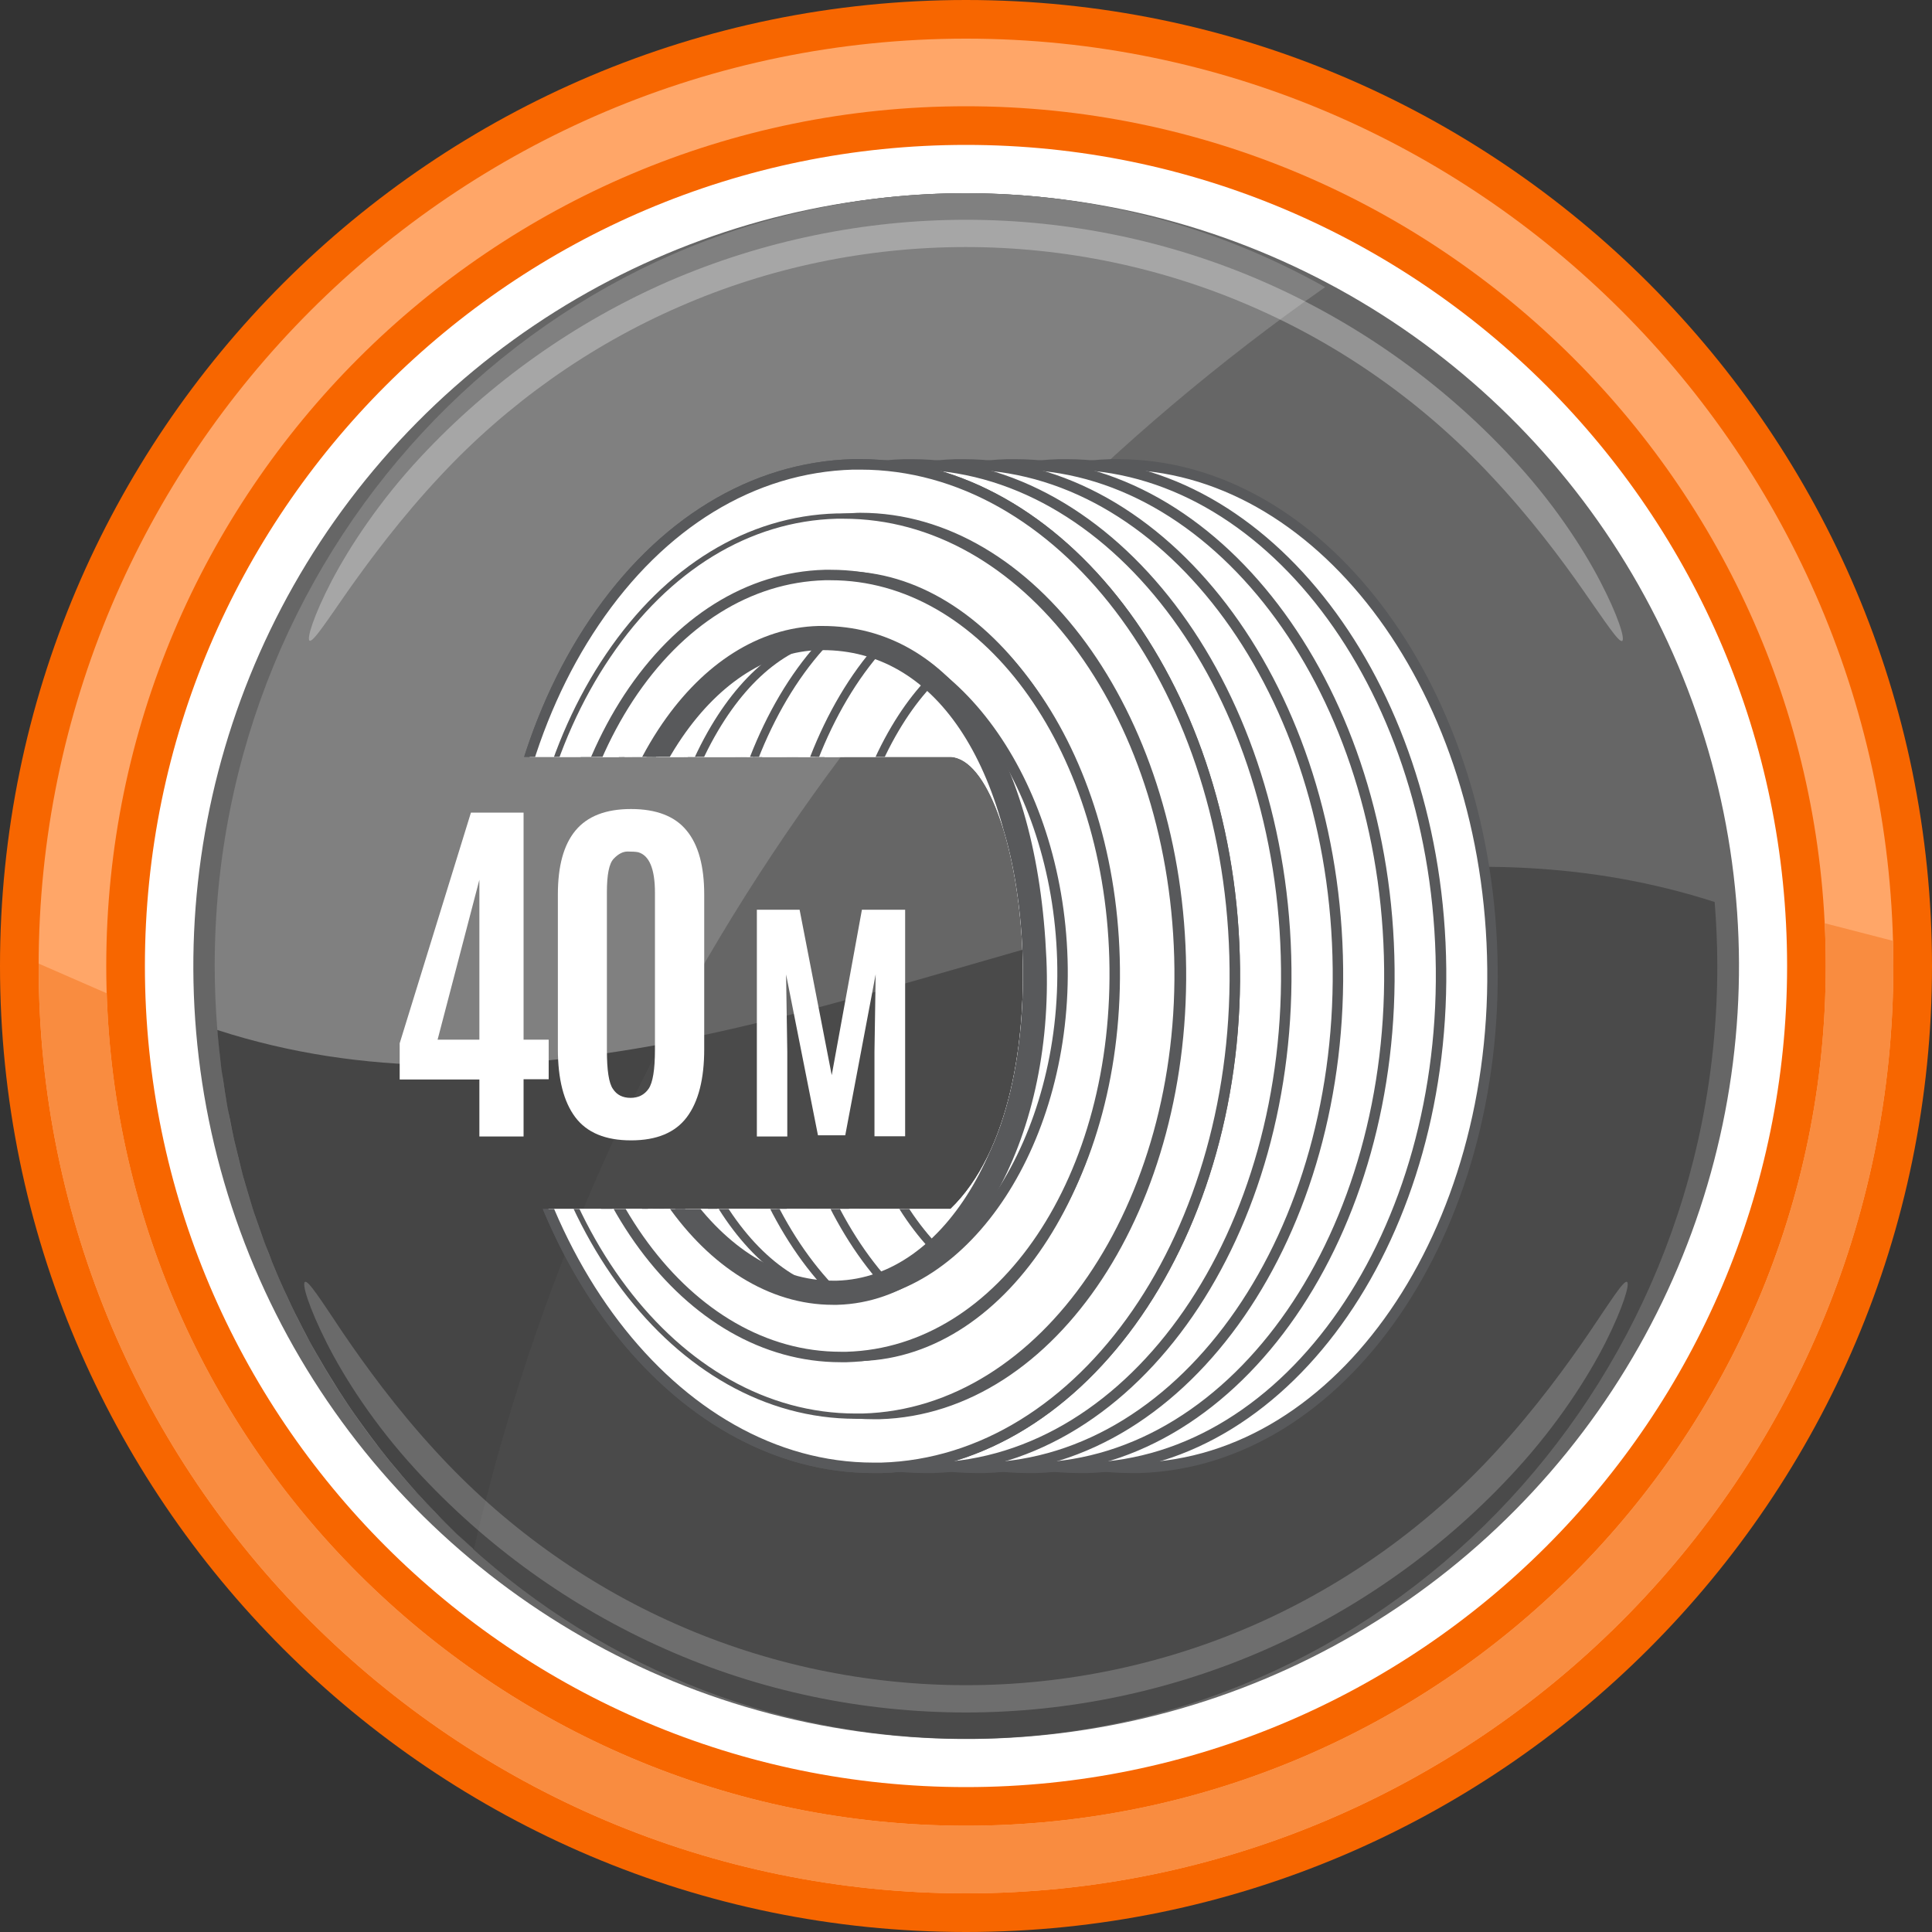 <?xml version="1.0" encoding="utf-8"?>
<!-- Generator: Adobe Illustrator 26.5.0, SVG Export Plug-In . SVG Version: 6.00 Build 0)  -->
<svg version="1.1" id="Layer_1" xmlns="http://www.w3.org/2000/svg" xmlns:xlink="http://www.w3.org/1999/xlink" x="0px" y="0px"
	 viewBox="0 0 80 80" style="enable-background:new 0 0 80 80;" xml:space="preserve">
<rect x="0" y="0" width="80" height="80" fill="#333333" stroke="none"/>
<style type="text/css">
	.st0{fill:#FFFFFF;stroke:#ED6600;stroke-width:1.46;stroke-miterlimit:10;}
	.st1{fill:url(#SVGID_1_);stroke:#181716;stroke-width:0.551;stroke-miterlimit:10;}
	.st2{fill:#9D9FA2;stroke:#181716;stroke-width:0.551;stroke-miterlimit:10;}
	
		.st3{fill:url(#SVGID_00000174587424680134041570000017478950253502053518_);stroke:#181716;stroke-width:0.551;stroke-miterlimit:10;}
	
		.st4{fill:url(#SVGID_00000160899617574771560100000009030345360992775048_);stroke:#181716;stroke-width:0.551;stroke-miterlimit:10;}
	.st5{fill:none;stroke:#181716;stroke-width:0.551;stroke-miterlimit:10;}
	.st6{fill:#9D9FA2;stroke:#181716;stroke-width:0.278;stroke-miterlimit:10;}
	
		.st7{clip-path:url(#SVGID_00000158747695684059824650000008585815757234057647_);fill:url(#SVGID_00000032632254347768259120000012290643783002822834_);stroke:#181716;stroke-width:0.441;stroke-miterlimit:10;}
	
		.st8{clip-path:url(#SVGID_00000158747695684059824650000008585815757234057647_);fill:#58595B;stroke:#181716;stroke-width:0.441;stroke-miterlimit:10;}
	
		.st9{clip-path:url(#SVGID_00000158747695684059824650000008585815757234057647_);fill:url(#SVGID_00000075882780337142841120000015880799602065758378_);stroke:#181716;stroke-width:0.441;stroke-miterlimit:10;}
	.st10{fill:#181716;}
	.st11{fill:#FFFFFF;}
	.st12{clip-path:url(#SVGID_00000124873769528608694080000004119207662895967932_);}
	.st13{fill:#ED7000;}
	.st14{clip-path:url(#SVGID_00000176015805100884238530000000869255867030966153_);}
	.st15{clip-path:url(#SVGID_00000004547918703773855070000009743755831496242092_);}
	.st16{fill:none;stroke:#181716;stroke-width:0.488;stroke-miterlimit:10;}
	.st17{fill:#DCDDDE;stroke:#181716;stroke-width:0.488;stroke-miterlimit:10;}
	.st18{clip-path:url(#SVGID_00000084512090912480573470000015711214577166622344_);}
	.st19{fill:#A7A8A9;stroke:#181716;stroke-width:0.488;stroke-miterlimit:10;}
	.st20{fill:#ED7000;stroke:#181716;stroke-width:0.488;stroke-miterlimit:10;}
	.st21{fill:none;stroke:#181716;stroke-width:0.488;stroke-linejoin:round;stroke-miterlimit:10;}
	.st22{fill:#C5C6C6;stroke:#181716;stroke-width:0.488;stroke-miterlimit:10;}
	.st23{fill:#ED7000;stroke:#181716;stroke-width:0.488;stroke-linejoin:round;stroke-miterlimit:10;}
	.st24{clip-path:url(#SVGID_00000072249003580294396480000001311710795927545246_);}
	.st25{fill-rule:evenodd;clip-rule:evenodd;fill:#FFFFFF;}
	
		.st26{fill-rule:evenodd;clip-rule:evenodd;fill:#FFFFFF;stroke:#181716;stroke-width:0.633;stroke-linejoin:round;stroke-miterlimit:10;}
	
		.st27{fill-rule:evenodd;clip-rule:evenodd;fill:none;stroke:#181716;stroke-width:0.633;stroke-linejoin:round;stroke-miterlimit:10;}
	.st28{fill-rule:evenodd;clip-rule:evenodd;fill:#6D6E71;stroke:#181716;stroke-width:0.488;stroke-miterlimit:10;}
	.st29{fill-rule:evenodd;clip-rule:evenodd;fill:url(#SVGID_00000034771826018961598300000001196970073834144166_);}
	.st30{fill:#0F0800;}
	
		.st31{fill-rule:evenodd;clip-rule:evenodd;fill:#6D6E71;stroke:#181716;stroke-width:0.488;stroke-linecap:round;stroke-linejoin:round;stroke-miterlimit:10;}
	
		.st32{fill-rule:evenodd;clip-rule:evenodd;fill:#E31C24;stroke:#181716;stroke-width:0.488;stroke-linecap:round;stroke-linejoin:round;stroke-miterlimit:10;}
	.st33{fill:#808080;stroke:#181716;stroke-width:0.151;stroke-miterlimit:10;}
	.st34{fill:none;stroke:#181716;stroke-width:0.151;stroke-miterlimit:10;}
	
		.st35{fill:url(#SVGID_00000090995342603311981670000017576200723518583203_);stroke:#181716;stroke-width:0.151;stroke-miterlimit:10;}
	.st36{fill:none;stroke:#181716;stroke-width:0.689;stroke-miterlimit:10;}
	.st37{fill-rule:evenodd;clip-rule:evenodd;fill:#6D6E71;stroke:#181716;stroke-width:0.689;stroke-miterlimit:10;}
	
		.st38{fill-rule:evenodd;clip-rule:evenodd;fill:url(#SVGID_00000060017550369082741450000005628082752548114063_);stroke:#181716;stroke-width:0.689;stroke-miterlimit:10;}
	
		.st39{fill-rule:evenodd;clip-rule:evenodd;fill:url(#SVGID_00000106829065890041325030000015105929963948897467_);stroke:#181716;stroke-width:0.689;stroke-miterlimit:10;}
	.st40{fill-rule:evenodd;clip-rule:evenodd;fill:none;stroke:#000000;stroke-width:0.815;stroke-miterlimit:10;}
	
		.st41{fill-rule:evenodd;clip-rule:evenodd;fill:url(#SVGID_00000094590455856385291770000010577306271569532568_);stroke:#181716;stroke-width:0.689;stroke-miterlimit:10;}
	
		.st42{fill-rule:evenodd;clip-rule:evenodd;fill:none;stroke:url(#SVGID_00000178200375729487819720000016921123232872668839_);stroke-width:0.976;stroke-miterlimit:10;}
	.st43{fill:#666666;}
	.st44{fill:#4A4A4A;}
	.st45{fill:#808080;}
	.st46{opacity:0.3;}
	.st47{fill:#454545;}
	.st48{opacity:0.2;}
	.st49{fill:#F76600;}
	.st50{fill:#FFA668;}
	.st51{fill:#F98C40;}
	.st52{clip-path:url(#SVGID_00000070800942974908728120000015806431987516710538_);}
	.st53{fill:#FFFFFF;stroke:#58595B;stroke-width:0.433;stroke-miterlimit:10;}
	.st54{fill:#FFFFFF;stroke:#58595B;stroke-width:0.218;stroke-miterlimit:10;}
	
		.st55{clip-path:url(#SVGID_00000090283684670381438510000009423871641752974495_);fill:#FFFFFF;stroke:#58595B;stroke-width:0.346;stroke-miterlimit:10;}
	
		.st56{fill-rule:evenodd;clip-rule:evenodd;fill:#FFFFFF;stroke:#181716;stroke-width:0.377;stroke-linecap:round;stroke-linejoin:round;stroke-miterlimit:10;}
	
		.st57{fill-rule:evenodd;clip-rule:evenodd;fill:#FFFFFF;stroke:#181716;stroke-width:0.251;stroke-linecap:round;stroke-linejoin:round;stroke-miterlimit:10;}
	.st58{fill:#FFFFFF;stroke:#181716;stroke-width:0.5;stroke-miterlimit:10;}
	.st59{fill-rule:evenodd;clip-rule:evenodd;fill:#FFFFFF;stroke:#181716;stroke-width:0.502;stroke-miterlimit:10;}
	.st60{fill-rule:evenodd;clip-rule:evenodd;fill:#FFFFFF;stroke:#181716;stroke-width:0.594;stroke-miterlimit:10;}
	.st61{fill-rule:evenodd;clip-rule:evenodd;fill:none;stroke:#181716;stroke-width:0.594;stroke-miterlimit:10;}
	.st62{fill-rule:evenodd;clip-rule:evenodd;fill:none;stroke:#181716;stroke-width:0.711;stroke-miterlimit:10;}
	.st63{clip-path:url(#SVGID_00000093139003485487087540000010636238419459495859_);}
	.st64{clip-path:url(#SVGID_00000099660417617736990720000010061523137600067220_);}
	.st65{fill:none;stroke:#181716;stroke-width:0.328;stroke-miterlimit:10;}
	.st66{fill:#FFFFFF;stroke:#181716;stroke-width:0.328;stroke-miterlimit:10;}
	.st67{clip-path:url(#SVGID_00000103255963914636975000000000636848252063736762_);}
	.st68{fill:#FFFFFF;stroke:#181716;stroke-width:0.331;stroke-miterlimit:10;}
	.st69{fill:none;stroke:#181716;stroke-width:0.328;stroke-linejoin:round;stroke-miterlimit:10;}
	.st70{fill:#A7A8A9;stroke:#181716;stroke-width:0.328;stroke-miterlimit:10;}
	.st71{clip-path:url(#SVGID_00000098193898195346954570000000407456841916018871_);}
	
		.st72{fill-rule:evenodd;clip-rule:evenodd;fill:#FFFFFF;stroke:#181716;stroke-width:0.48;stroke-linejoin:round;stroke-miterlimit:10;}
	
		.st73{fill-rule:evenodd;clip-rule:evenodd;fill:none;stroke:#181716;stroke-width:0.48;stroke-linejoin:round;stroke-miterlimit:10;}
	.st74{clip-path:url(#SVGID_00000098193898195346954570000000407456841916018871_);fill:none;}
</style>
<g>
	<g>
		<ellipse transform="matrix(0.988 -0.156 0.156 0.988 -5.743 6.72)" class="st11" cx="40" cy="40" rx="35.4" ry="35.4"/>
		<g>
			<ellipse transform="matrix(0.189 -0.982 0.982 0.189 -6.833 71.727)" class="st43" cx="40" cy="40" rx="32" ry="32"/>
			<path class="st43" d="M71,37.35C69.69,20.92,56.31,8,40,8C22.82,8,8.89,22.33,8.89,40c0,0.89,0.04,1.78,0.11,2.65
				C29.59,49.29,50.41,30.71,71,37.35z"/>
			<path class="st44" d="M9,42.65C10.31,59.08,23.69,72,40,72c17.18,0,31.11-14.33,31.11-32c0-0.89-0.04-1.78-0.11-2.65
				C50.41,30.71,29.59,49.29,9,42.65z"/>
			<path class="st45" d="M54.87,11.89C50.45,9.41,45.39,8,40,8C22.82,8,8.89,22.33,8.89,40c0,0.89,0.04,1.78,0.11,2.65
				c0.68,8.57,4.65,16.18,10.6,21.5C24.54,42.64,37.37,24.16,54.87,11.89z"/>
			<g class="st46">
				<path class="st11" d="M12.82,26.53c-0.13-0.06,0.16-1.03,0.91-2.47c0.75-1.43,1.99-3.32,3.69-5.14
					c2.88-3.09,6.39-5.58,10.26-7.27C31.56,9.97,35.78,9.1,40,9.1c4.22,0,8.44,0.87,12.31,2.56c3.87,1.69,7.39,4.18,10.26,7.27
					c1.7,1.81,2.94,3.7,3.69,5.14c0.75,1.44,1.04,2.4,0.91,2.47c-0.14,0.07-0.68-0.76-1.59-2.06c-0.9-1.29-2.2-3.04-3.84-4.78
					c-2.78-2.98-6.16-5.38-9.89-7c-3.73-1.63-7.79-2.47-11.86-2.47c-4.07,0-8.14,0.84-11.86,2.47c-3.73,1.62-7.12,4.03-9.89,7
					c-1.64,1.75-2.93,3.49-3.84,4.78C13.5,25.77,12.96,26.6,12.82,26.53z"/>
			</g>
			<path class="st47" d="M9.24,44.72c0.05,0.35,0.1,0.69,0.16,1.03c0.03,0.2,0.08,0.39,0.12,0.59c0.06,0.31,0.12,0.62,0.19,0.93
				c0.05,0.2,0.1,0.41,0.15,0.61c0.07,0.29,0.14,0.59,0.22,0.88c0.06,0.21,0.12,0.41,0.18,0.61c0.08,0.28,0.17,0.57,0.26,0.85
				c0.07,0.2,0.14,0.4,0.21,0.6c0.1,0.28,0.19,0.56,0.3,0.83c0.08,0.2,0.16,0.39,0.23,0.59c0.11,0.27,0.22,0.54,0.34,0.81
				c0.08,0.19,0.17,0.38,0.26,0.57c0.12,0.27,0.25,0.54,0.38,0.8c0.09,0.18,0.18,0.36,0.28,0.55c0.14,0.26,0.27,0.53,0.42,0.79
				c0.1,0.18,0.2,0.35,0.3,0.52c0.15,0.26,0.3,0.52,0.46,0.77c0.1,0.17,0.21,0.33,0.31,0.5c0.16,0.25,0.33,0.51,0.5,0.76
				c0.11,0.16,0.22,0.32,0.33,0.47c0.18,0.25,0.36,0.5,0.54,0.74c0.11,0.15,0.23,0.3,0.34,0.45c0.19,0.24,0.38,0.49,0.58,0.72
				c0.12,0.14,0.23,0.28,0.35,0.42c0.2,0.24,0.41,0.47,0.62,0.71c0.12,0.13,0.24,0.26,0.36,0.39c0.22,0.23,0.44,0.46,0.66,0.69
				c0.12,0.12,0.24,0.25,0.37,0.37c0.23,0.23,0.47,0.45,0.71,0.66c0.08,0.08,0.17,0.15,0.25,0.23c1.7-7.37,4.32-14.39,7.74-20.92
				C21.21,44.37,15.09,44.62,9,42.65c0.04,0.52,0.1,1.05,0.16,1.56C9.18,44.39,9.21,44.55,9.24,44.72z"/>
			<g class="st48">
				<path class="st11" d="M67.37,53.08c0.13,0.06-0.15,1.04-0.89,2.51c-0.74,1.46-1.98,3.39-3.68,5.25
					c-2.88,3.16-6.43,5.71-10.34,7.44c-3.91,1.73-8.19,2.63-12.46,2.63c-4.28,0-8.55-0.89-12.46-2.63
					c-3.91-1.73-7.45-4.28-10.34-7.44c-1.7-1.85-2.94-3.78-3.68-5.25c-0.74-1.47-1.03-2.45-0.89-2.51c0.14-0.07,0.68,0.78,1.57,2.11
					c0.9,1.32,2.19,3.11,3.83,4.89c2.78,3.04,6.19,5.51,9.96,7.17c3.77,1.67,7.89,2.53,12.01,2.53c4.12,0,8.24-0.86,12.01-2.53
					c3.77-1.67,7.18-4.13,9.96-7.17c1.64-1.79,2.93-3.57,3.83-4.89C66.7,53.86,67.23,53.01,67.37,53.08z"/>
			</g>
		</g>
		<g>
			<path class="st49" d="M40,80C17.94,80,0,62.06,0,40S17.94,0,40,0s40,17.94,40,40S62.06,80,40,80z M40,6C21.25,6,6,21.25,6,40
				s15.25,34,34,34s34-15.25,34-34S58.75,6,40,6z"/>
		</g>
		<g>
			<path class="st50" d="M40,78.4C18.83,78.4,1.6,61.17,1.6,40S18.83,1.6,40,1.6S78.4,18.83,78.4,40S61.17,78.4,40,78.4z M40,4.4
				C20.37,4.4,4.4,20.37,4.4,40S20.37,75.6,40,75.6S75.6,59.63,75.6,40S59.63,4.4,40,4.4z"/>
		</g>
		<path class="st51" d="M75.56,38.23c0.03,0.59,0.04,1.18,0.04,1.77c0,19.63-15.97,35.6-35.6,35.6c-19.25,0-34.98-15.36-35.58-34.47
			L1.6,39.9c0,0.03,0,0.06,0,0.1c0,21.17,17.23,38.4,38.4,38.4S78.4,61.17,78.4,40c0-0.35-0.01-0.69-0.01-1.04L75.56,38.23z"/>
	</g>
	<g>
		<defs>
			<path id="SVGID_00000145054587328496764000000000079249472857380263_" d="M16.11,50.06h23.25c4.86-4.67,3.03-18.57,0-18.72H16.11
				l6.1-10.26c0,0,11.36-5.78,11.79-5.83c0.43-0.04,8.8-0.86,10.44-0.6c1.64,0.26,6.18,2.09,7.73,2.9c1.55,0.81,7.6,6.38,8.2,7.16
				c0.6,0.78,2.55,5.1,2.98,7.82c0.43,2.72,0.65,7.9,0.65,9.54c0,1.64-1.9,7.89-2.55,9.67c-0.65,1.77-4.81,7.64-6.14,8.77
				c-1.33,1.12-4.91,3.63-8.32,4.01s-13.55-1.55-16.27-2.12c-2.72-0.56-9.76-3.32-10.49-4.36C19.49,57,16.11,50.06,16.11,50.06z"/>
		</defs>
		<clipPath id="SVGID_00000013891866482898929520000005692268910444161692_">
			<use xlink:href="#SVGID_00000145054587328496764000000000079249472857380263_"  style="overflow:visible;"/>
		</clipPath>
		<g style="clip-path:url(#SVGID_00000013891866482898929520000005692268910444161692_);">
			<g>
				<g>
					<path class="st53" d="M46.84,60.78c0.11,0,0.21,0,0.32,0c8.39-0.24,14.96-9.75,14.63-21.21c-0.32-11.31-7.24-20.34-15.49-20.34
						c-0.11,0-0.21,0-0.32,0c-4.14,0.12-7.94,2.44-10.7,6.53c-2.69,3.98-4.08,9.19-3.93,14.67C31.67,51.74,38.59,60.78,46.84,60.78z
						 M46.31,21.45c7.05,0,12.97,8.08,13.26,18.18c0.29,10.23-5.3,18.71-12.47,18.92c-0.09,0-0.18,0-0.26,0
						c-7.05,0-12.97-8.08-13.26-18.18c-0.14-5.02,1.12-9.77,3.55-13.36c2.35-3.48,5.52-5.46,8.92-5.55
						C46.13,21.45,46.22,21.45,46.31,21.45z"/>
				</g>
				<g>
					<path class="st53" d="M44.71,60.78c0.11,0,0.21,0,0.32,0c8.39-0.24,14.96-9.75,14.63-21.21c-0.32-11.31-7.24-20.34-15.49-20.34
						c-0.11,0-0.21,0-0.32,0c-4.14,0.12-7.94,2.44-10.7,6.53c-2.69,3.98-4.08,9.19-3.93,14.67C29.54,51.74,36.46,60.78,44.71,60.78z
						 M44.17,21.45c7.05,0,12.97,8.08,13.26,18.18c0.29,10.23-5.3,18.71-12.47,18.92c-0.09,0-0.18,0-0.26,0
						c-7.05,0-12.97-8.08-13.26-18.18c-0.14-5.02,1.12-9.77,3.55-13.36c2.35-3.48,5.52-5.46,8.92-5.55
						C44,21.45,44.09,21.45,44.17,21.45z"/>
				</g>
				<g>
					<path class="st53" d="M42.57,60.78c0.11,0,0.21,0,0.32,0c8.39-0.24,14.96-9.75,14.63-21.21c-0.32-11.31-7.24-20.34-15.49-20.34
						c-0.11,0-0.21,0-0.32,0c-4.14,0.12-7.94,2.44-10.7,6.53c-2.69,3.98-4.08,9.19-3.93,14.67C27.4,51.74,34.32,60.78,42.57,60.78z
						 M42.04,21.45c7.05,0,12.97,8.08,13.26,18.18c0.29,10.23-5.3,18.71-12.47,18.92c-0.09,0-0.18,0-0.26,0
						c-7.05,0-12.97-8.08-13.26-18.18c-0.14-5.02,1.12-9.77,3.55-13.36c2.35-3.48,5.52-5.46,8.92-5.55
						C41.86,21.45,41.95,21.45,42.04,21.45z"/>
				</g>
				<g>
					<path class="st53" d="M40.44,60.78c0.11,0,0.21,0,0.32,0c8.39-0.24,14.96-9.75,14.63-21.21c-0.32-11.31-7.24-20.34-15.49-20.34
						c-0.11,0-0.21,0-0.32,0c-4.14,0.12-7.94,2.44-10.7,6.53c-2.69,3.98-4.08,9.19-3.93,14.67C25.27,51.74,32.19,60.78,40.44,60.78z
						 M39.9,21.45c7.05,0,12.97,8.08,13.26,18.18c0.29,10.23-5.3,18.71-12.47,18.92c-0.09,0-0.18,0-0.26,0
						c-7.05,0-12.97-8.08-13.26-18.18c-0.14-5.02,1.12-9.77,3.55-13.36c2.35-3.48,5.52-5.46,8.92-5.55
						C39.73,21.45,39.82,21.45,39.9,21.45z"/>
				</g>
				<g>
					<path class="st53" d="M38.3,60.78c0.11,0,0.21,0,0.32,0c8.39-0.24,14.96-9.75,14.63-21.21c-0.32-11.31-7.24-20.34-15.49-20.34
						c-0.11,0-0.21,0-0.32,0c-4.14,0.12-7.94,2.44-10.7,6.53c-2.69,3.98-4.08,9.19-3.93,14.67C23.13,51.74,30.05,60.78,38.3,60.78z
						 M37.77,21.45c7.05,0,12.97,8.08,13.26,18.18c0.29,10.23-5.3,18.71-12.47,18.92c-0.09,0-0.18,0-0.26,0
						c-7.05,0-12.97-8.08-13.26-18.18c-0.14-5.02,1.12-9.77,3.55-13.36c2.35-3.48,5.52-5.46,8.92-5.55
						C37.59,21.45,37.68,21.45,37.77,21.45z"/>
				</g>
				<g>
					<path class="st53" d="M36.17,60.78c0.11,0,0.21,0,0.32,0c8.39-0.24,14.96-9.75,14.63-21.21c-0.32-11.31-7.24-20.34-15.49-20.34
						c-0.11,0-0.21,0-0.32,0c-4.14,0.12-7.94,2.44-10.7,6.53c-2.69,3.98-4.08,9.19-3.93,14.67C21,51.74,27.92,60.78,36.17,60.78z
						 M35.63,21.45c7.05,0,12.97,8.08,13.26,18.18c0.29,10.23-5.3,18.71-12.47,18.92c-0.09,0-0.18,0-0.26,0
						c-7.05,0-12.97-8.08-13.26-18.18c-0.14-5.02,1.12-9.77,3.55-13.36c2.35-3.48,5.52-5.46,8.92-5.55
						C35.46,21.45,35.55,21.45,35.63,21.45z"/>
				</g>
				<g>
					<path class="st53" d="M36.17,60.78c0.11,0,0.21,0,0.32,0c8.39-0.24,14.96-9.75,14.63-21.21c-0.32-11.31-7.24-20.34-15.49-20.34
						c-0.11,0-0.21,0-0.32,0c-4.14,0.12-7.94,2.44-10.7,6.53c-2.69,3.98-4.08,9.19-3.93,14.67C21,51.74,27.92,60.78,36.17,60.78z
						 M35.63,21.45c7.05,0,12.97,8.08,13.26,18.18c0.29,10.23-5.3,18.71-12.47,18.92c-0.09,0-0.18,0-0.26,0
						c-7.05,0-12.97-8.08-13.26-18.18c-0.14-5.02,1.12-9.77,3.55-13.36c2.35-3.48,5.52-5.46,8.92-5.55
						C35.46,21.45,35.55,21.45,35.63,21.45z M35.63,21.45c7.05,0,12.97,8.08,13.26,18.18c0.29,10.23-5.3,18.71-12.47,18.92
						c-0.09,0-0.18,0-0.26,0c-7.05,0-12.97-8.08-13.26-18.18c-0.14-5.02,1.12-9.77,3.55-13.36c2.35-3.48,5.52-5.46,8.92-5.55
						C35.46,21.45,35.55,21.45,35.63,21.45z"/>
				</g>
			</g>
			<path class="st54" d="M35.43,58.64C35.43,58.64,35.43,58.64,35.43,58.64c0.1,0,0.19,0,0.29,0c7.47-0.21,13.3-8.74,13.01-19.01
				c-0.29-10.24-6.35-18.26-13.8-18.26c-0.1,0-0.19,0-0.29,0c-3.64,0.1-7,2.15-9.45,5.77c-2.43,3.58-3.69,8.29-3.55,13.24
				C21.93,50.62,27.99,58.64,35.43,58.64z M34.93,23.76c5.96,0,11.02,7.15,11.27,15.93c0.26,8.96-4.48,16.38-10.56,16.56
				c-0.07,0-0.14,0-0.21,0c-5.96,0-11.02-7.15-11.27-15.93c-0.13-4.48,0.99-8.7,3.15-11.89c1.99-2.93,4.62-4.59,7.41-4.67
				C34.79,23.76,34.86,23.76,34.93,23.76z"/>
			<path class="st53" d="M34.81,56.19C34.81,56.19,34.81,56.19,34.81,56.19c0.09,0,0.17,0,0.25,0C41.53,56,46.4,48.74,46.15,39.67
				c-0.25-8.89-5.4-15.86-11.75-15.86c-0.08,0-0.17,0-0.25,0c-3.15,0.09-6.03,1.9-8.12,5.08c-2.03,3.1-3.08,7.16-2.96,11.43
				C23.32,49.22,28.47,56.19,34.81,56.19z M34.26,26.3c5.14,0,9.51,6.02,9.73,13.43c0.22,7.43-3.95,13.82-9.11,13.96
				c-0.06,0-0.12,0-0.18,0c-5.14,0-9.5-6.02-9.73-13.43c-0.11-3.81,0.88-7.4,2.79-10.1c1.72-2.43,3.96-3.8,6.31-3.86
				C34.15,26.3,34.21,26.3,34.26,26.3z"/>
			<g>
				<defs>
					<path id="SVGID_00000029725610696136083550000004034805461593616317_" d="M34.06,26.42c4.93,0,8.4,4.86,8.77,13.31
						c0.32,7.35-3.22,13.66-8.17,13.8c-0.06,0-0.11,0-0.17,0c-4.93,0-9.12-5.96-9.33-13.29c-0.11-3.77,0.84-7.32,2.68-10
						c1.65-2.4,3.8-3.76,6.06-3.82C33.95,26.42,34,26.42,34.06,26.42z"/>
				</defs>
				<use xlink:href="#SVGID_00000029725610696136083550000004034805461593616317_"  style="overflow:visible;fill:#FFFFFF;"/>
				<clipPath id="SVGID_00000009576955083932138380000006159731786613413564_">
					<use xlink:href="#SVGID_00000029725610696136083550000004034805461593616317_"  style="overflow:visible;"/>
				</clipPath>
				
					<path style="clip-path:url(#SVGID_00000009576955083932138380000006159731786613413564_);fill:#FFFFFF;stroke:#58595B;stroke-width:0.346;stroke-miterlimit:10;" d="
					M37.78,56.19C37.78,56.19,37.78,56.19,37.78,56.19c0.08,0,0.15,0,0.23,0c5.84-0.19,10.23-7.44,10.01-16.52
					c-0.22-8.89-4.88-15.86-10.61-15.86c-0.07,0-0.15,0-0.23,0c-2.84,0.09-5.45,1.9-7.33,5.08c-1.83,3.1-2.78,7.16-2.68,11.43
					C27.39,49.22,32.05,56.19,37.78,56.19z M37.4,26.3c4.29,0,7.93,6.02,8.11,13.43c0.19,7.43-3.29,13.82-7.59,13.96
					c-0.05,0-0.1,0-0.15,0c-4.29,0-7.93-6.02-8.11-13.43c-0.1-3.81,0.73-7.4,2.33-10.1c1.44-2.43,3.31-3.8,5.26-3.86
					C37.31,26.3,37.36,26.3,37.4,26.3z"/>
				
					<path style="clip-path:url(#SVGID_00000009576955083932138380000006159731786613413564_);fill:#FFFFFF;stroke:#58595B;stroke-width:0.346;stroke-miterlimit:10;" d="
					M35.37,56.19C35.37,56.19,35.37,56.19,35.37,56.19c0.08,0,0.15,0,0.23,0C41.43,56,45.83,48.74,45.6,39.67
					C45.38,30.78,40.72,23.81,35,23.81c-0.07,0-0.15,0-0.23,0c-2.84,0.09-5.45,1.9-7.33,5.08c-1.83,3.1-2.78,7.16-2.68,11.43
					C24.98,49.22,29.64,56.19,35.37,56.19z M35,26.3c4.29,0,7.93,6.02,8.11,13.43c0.19,7.43-3.29,13.82-7.59,13.96
					c-0.05,0-0.1,0-0.15,0c-4.29,0-7.93-6.02-8.11-13.43c-0.1-3.81,0.73-7.4,2.33-10.1c1.44-2.43,3.31-3.8,5.26-3.86
					C34.9,26.3,34.95,26.3,35,26.3z"/>
				
					<path style="clip-path:url(#SVGID_00000009576955083932138380000006159731786613413564_);fill:#FFFFFF;stroke:#58595B;stroke-width:0.346;stroke-miterlimit:10;" d="
					M40.36,56.19C40.36,56.19,40.36,56.19,40.36,56.19c0.08,0,0.15,0,0.23,0c5.84-0.19,10.23-7.44,10.01-16.52
					c-0.22-8.89-4.88-15.86-10.61-15.86c-0.07,0-0.15,0-0.23,0c-2.84,0.09-5.45,1.9-7.33,5.08c-1.83,3.1-2.78,7.16-2.68,11.43
					C29.97,49.22,34.63,56.19,40.36,56.19z M39.98,26.3c4.29,0,7.93,6.02,8.11,13.43c0.19,7.43-3.29,13.82-7.59,13.96
					c-0.05,0-0.1,0-0.15,0c-4.29,0-7.93-6.02-8.11-13.43c-0.1-3.81,0.73-7.4,2.33-10.1c1.44-2.43,3.31-3.8,5.26-3.86
					C39.88,26.3,39.93,26.3,39.98,26.3z"/>
				
					<path style="clip-path:url(#SVGID_00000009576955083932138380000006159731786613413564_);fill:#FFFFFF;stroke:#58595B;stroke-width:0.346;stroke-miterlimit:10;" d="
					M42.85,56.19C42.85,56.19,42.85,56.19,42.85,56.19c0.08,0,0.15,0,0.23,0c5.84-0.19,10.23-7.44,10.01-16.52
					c-0.22-8.89-4.88-15.86-10.61-15.86c-0.07,0-0.15,0-0.23,0c-2.84,0.09-5.45,1.9-7.33,5.08c-1.83,3.1-2.78,7.16-2.68,11.43
					C32.47,49.22,37.13,56.19,42.85,56.19z M42.48,26.3c4.29,0,7.93,6.02,8.11,13.43c0.19,7.43-3.29,13.82-7.59,13.96
					c-0.05,0-0.1,0-0.15,0c-4.29,0-7.93-6.02-8.11-13.43c-0.1-3.81,0.73-7.4,2.33-10.1c1.44-2.43,3.31-3.8,5.26-3.86
					C42.38,26.3,42.43,26.3,42.48,26.3z"/>
				
					<use xlink:href="#SVGID_00000029725610696136083550000004034805461593616317_"  style="overflow:visible;fill:none;stroke:#58595B;stroke-miterlimit:10;"/>
			</g>
		</g>
	</g>
	<g>
		<path class="st11" d="M19.85,47.06V44.7h-3.3v-1.5l2.95-9.55h2.18v9.4h1.04v1.64h-1.04v2.37H19.85z M18.12,43.05h1.73v-6.62
			L18.12,43.05z"/>
		<path class="st11" d="M28.44,46.26c-0.48,0.64-1.25,0.96-2.31,0.96c-1.06,0-1.83-0.32-2.31-0.96c-0.48-0.64-0.72-1.58-0.72-2.82
			v-6.4c0-1.18,0.24-2.06,0.73-2.65c0.49-0.59,1.25-0.89,2.3-0.89c1.05,0,1.82,0.3,2.3,0.89c0.49,0.59,0.73,1.48,0.73,2.65v6.4
			C29.16,44.68,28.92,45.62,28.44,46.26z M26.11,45.46c0.32,0,0.57-0.12,0.75-0.38c0.17-0.25,0.26-0.79,0.26-1.6v-6.52
			c0-0.99-0.24-1.54-0.69-1.67c-0.09-0.02-0.24-0.03-0.44-0.03s-0.39,0.1-0.58,0.3c-0.19,0.2-0.28,0.66-0.28,1.39v6.53
			c0,0.83,0.08,1.37,0.25,1.61C25.54,45.34,25.79,45.46,26.11,45.46z"/>
		<path class="st11" d="M31.34,47.05v-9.38h1.77l1.33,6.85l1.25-6.85h1.79v9.38h-1.27v-3.5l0.05-3.21L35,47.01h-1.13l-1.32-6.66
			l0.05,3.21v3.5H31.34z"/>
	</g>
</g>
</svg>
